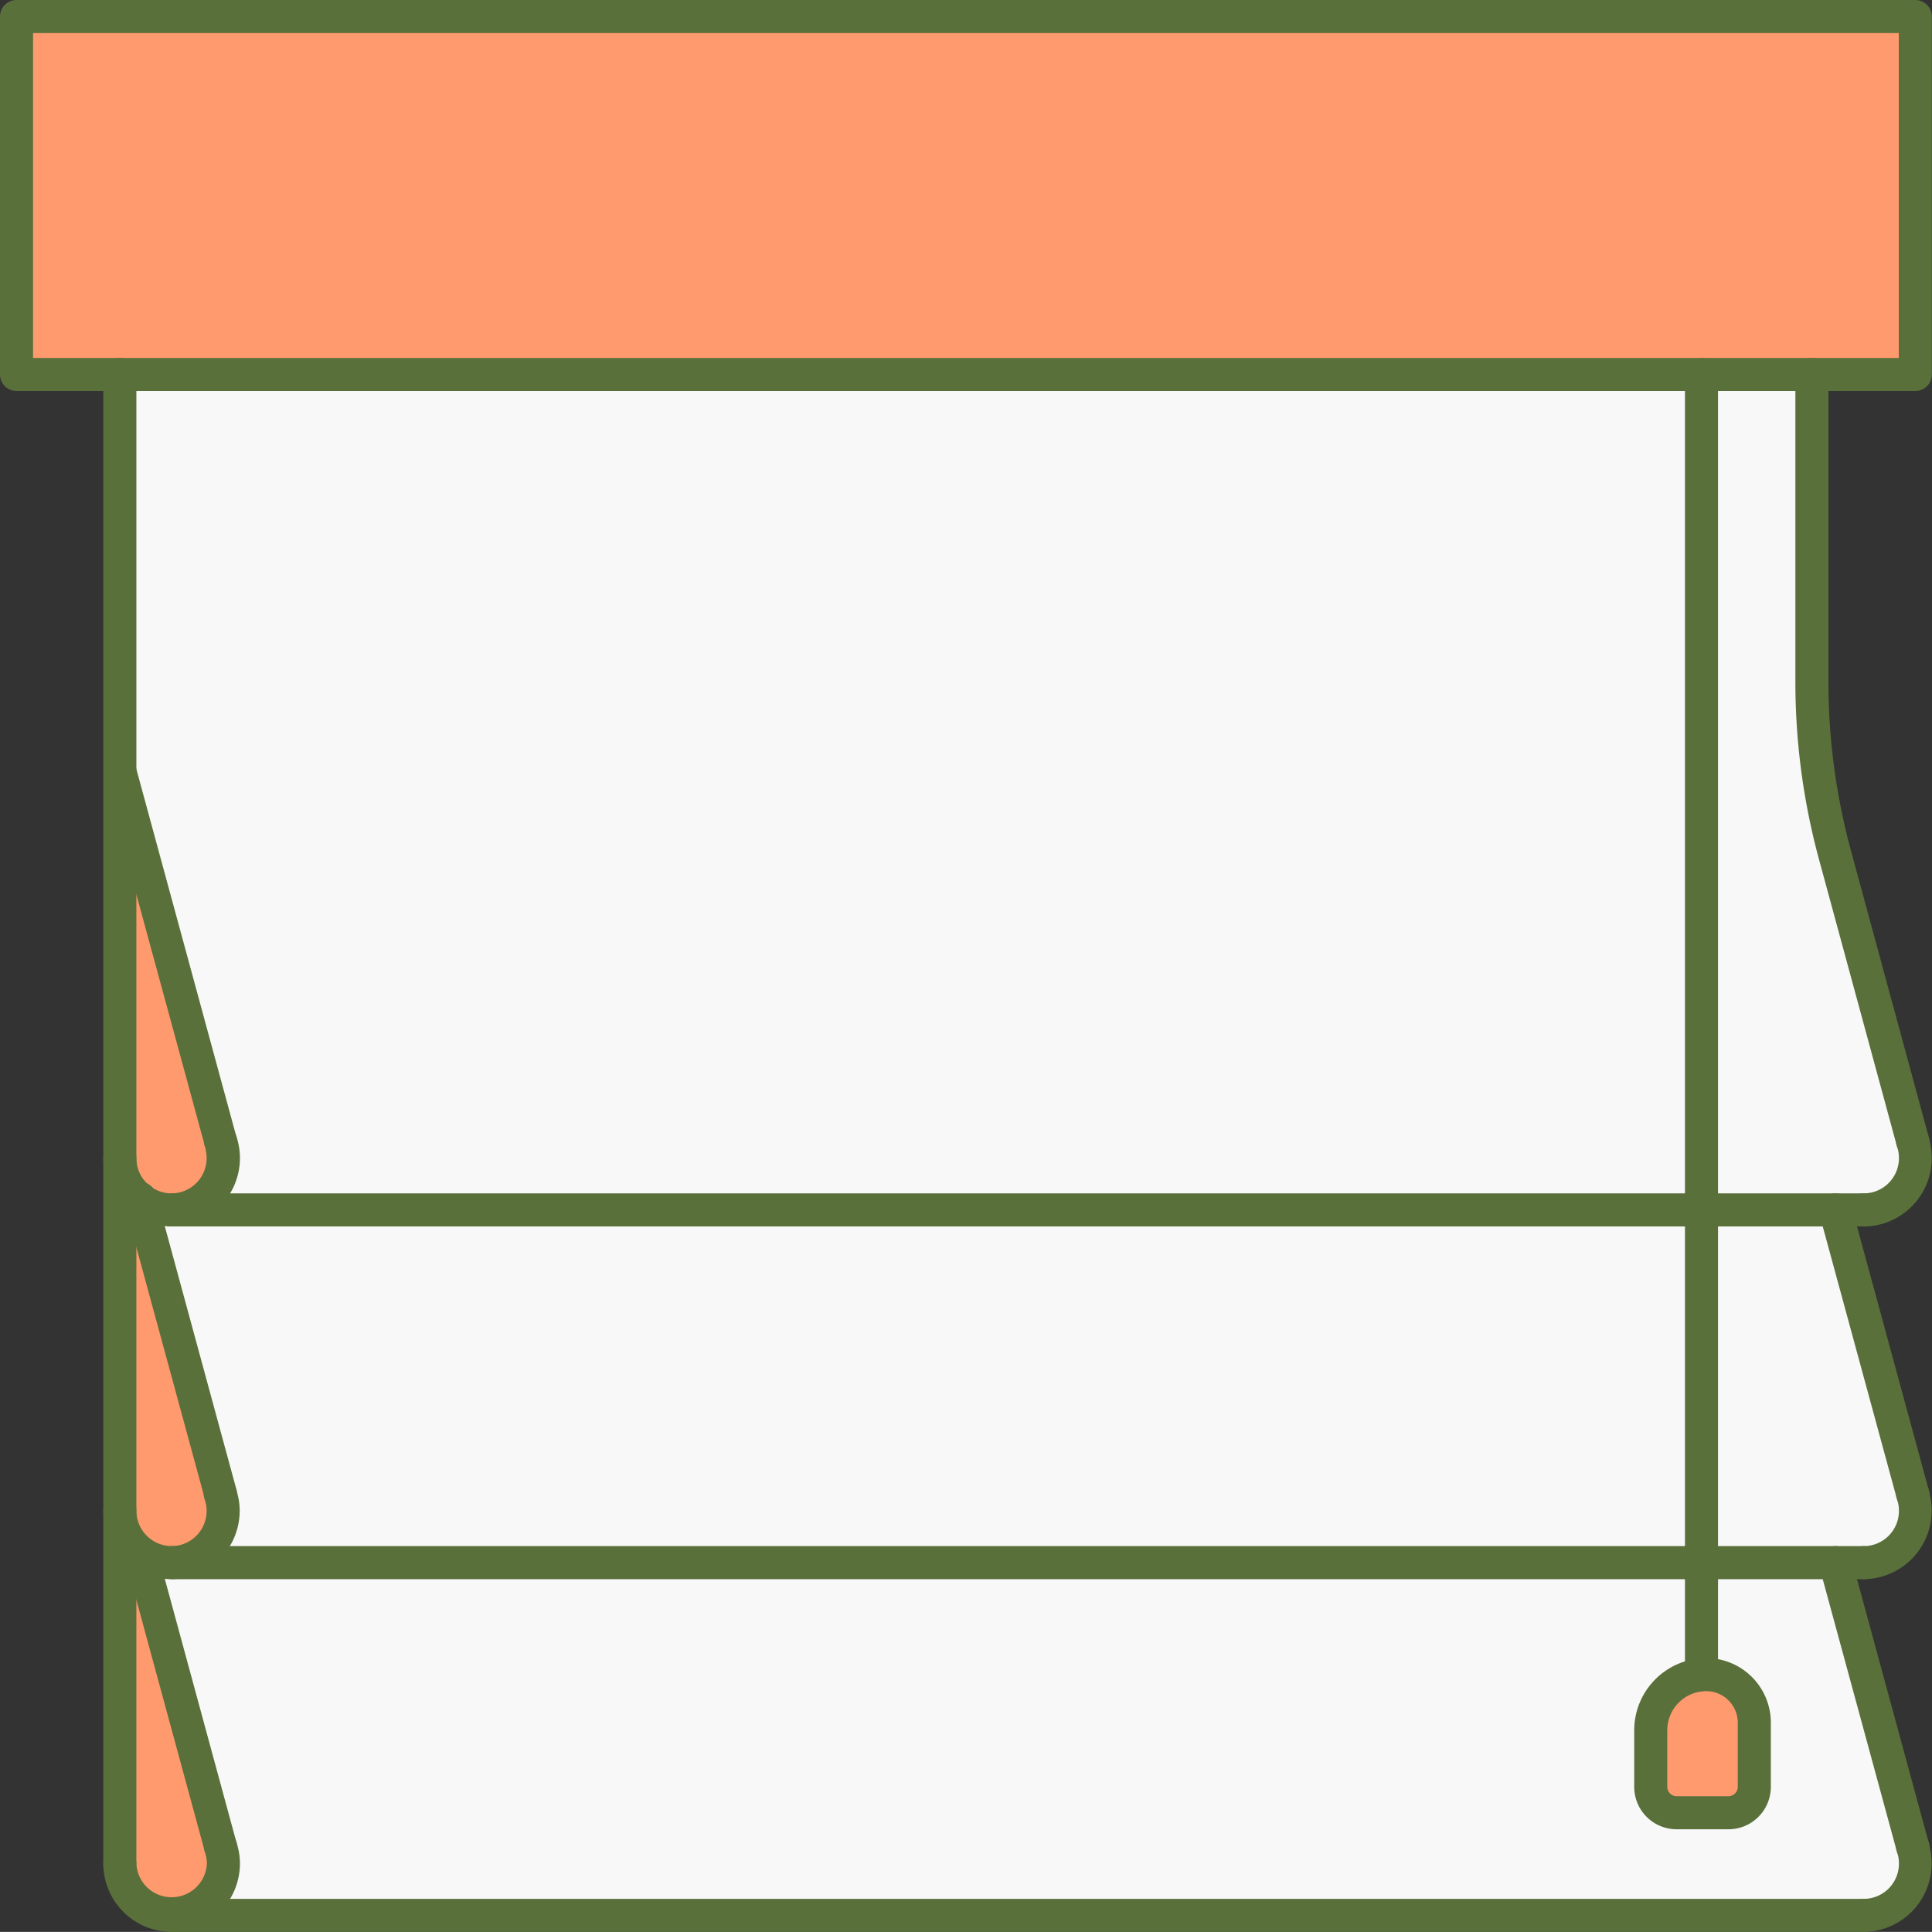 <svg xmlns="http://www.w3.org/2000/svg" viewBox="0 0 233.76 233.75"><rect x="0" y="0" width="233.76" height="233.75" fill="#333333" stroke="none"/><defs><style>.cls-1{fill:#ff9a6e;}.cls-2{fill:#f8f8f8;}.cls-3{fill:#59703a;}</style></defs><g id="Слой_2" data-name="Слой 2"><g id="Elements"><g id="_16" data-name="16"><polygon class="cls-1" points="219.23 45.31 205.87 45.31 14.5 45.31 2 45.31 2 2 231.74 2 231.74 45.31 219.23 45.31"/><path class="cls-2" d="M231.58,138.6a6.47,6.47,0,0,1,.18,1.53,6.26,6.26,0,0,1-6.26,6.26H205.87V45.31h13.36V82.55a80.14,80.14,0,0,0,2.82,21.07L231.4,138h0C231.47,138.22,231.52,138.41,231.58,138.6Z"/><path class="cls-2" d="M231.58,181.27a6.49,6.49,0,0,1,.18,1.54,6.27,6.27,0,0,1-6.26,6.26H205.87V146.39h16.2l9.34,34.32C231.47,180.9,231.52,181.09,231.58,181.27Z"/><path class="cls-2" d="M205.87,189.07h16.2l9.34,34.32c.06.19.11.38.17.56a6.49,6.49,0,0,1,.18,1.54,6.27,6.27,0,0,1-6.26,6.26H20.77A6.26,6.26,0,0,0,27,225.49a6,6,0,0,0-.19-1.54c0-.18-.1-.37-.16-.56L17,187.8a6.16,6.16,0,0,0,3.77,1.27Zm6.39,27.13v-7.77a5.81,5.81,0,0,0-5.81-5.81,6.72,6.72,0,0,0-6.72,6.73v6.85a3.13,3.13,0,0,0,3.13,3.13h6.27A3.13,3.13,0,0,0,212.26,216.2Z"/><path class="cls-1" d="M212.26,208.43v7.77a3.13,3.13,0,0,1-3.13,3.13h-6.27a3.13,3.13,0,0,1-3.13-3.13v-6.85a6.72,6.72,0,0,1,6.72-6.73A5.81,5.81,0,0,1,212.26,208.43Z"/><path class="cls-2" d="M205.87,146.39v42.68H20.77A6.26,6.26,0,0,0,27,182.81a6,6,0,0,0-.19-1.54c0-.18-.1-.37-.16-.56L17,145.13a6.22,6.22,0,0,0,3.77,1.26Z"/><path class="cls-2" d="M205.87,45.31V146.39H20.77A6.25,6.25,0,0,0,27,140.13a6,6,0,0,0-.19-1.53,5.15,5.15,0,0,0-.16-.56L14.5,93.28v-48Z"/><path class="cls-1" d="M26.84,138.6a6,6,0,0,1,.19,1.53,6.27,6.27,0,0,1-12.53,0V93.28L26.68,138A5.15,5.15,0,0,1,26.84,138.6Z"/><path class="cls-1" d="M26.84,181.27a6,6,0,0,1,.19,1.54,6.26,6.26,0,0,1-6.26,6.26,6.29,6.29,0,0,1-6.27-6.26V140.13a6.23,6.23,0,0,0,2.5,5l9.68,35.58C26.74,180.9,26.8,181.09,26.84,181.27Z"/><path class="cls-1" d="M26.84,224a6,6,0,0,1,.19,1.54,6.27,6.27,0,0,1-12.53,0V182.81a6.22,6.22,0,0,0,2.5,5l9.68,35.59C26.74,223.58,26.8,223.77,26.84,224Z"/><path class="cls-3" d="M205.87,204.62a2,2,0,0,1-2-2V45.31a2,2,0,0,1,4,0V202.62A2,2,0,0,1,205.87,204.62Z"/><path class="cls-3" d="M209.13,221.33h-6.27a5.13,5.13,0,0,1-5.13-5.13v-6.85a8.74,8.74,0,0,1,8.72-8.73,7.81,7.81,0,0,1,7.81,7.81v7.77A5.13,5.13,0,0,1,209.13,221.33Zm-2.68-16.71a4.73,4.73,0,0,0-4.72,4.73v6.85a1.14,1.14,0,0,0,1.13,1.13h6.27a1.14,1.14,0,0,0,1.13-1.13v-7.77A3.82,3.82,0,0,0,206.45,204.62Z"/><path class="cls-3" d="M231.74,47.31H2a2,2,0,0,1-2-2V2A2,2,0,0,1,2,0H231.74a2,2,0,0,1,2,2V45.31A2,2,0,0,1,231.74,47.31ZM4,43.31H229.74V4H4Z"/><path class="cls-3" d="M225.5,233.75H20.77a2,2,0,0,1,0-4H225.5a2,2,0,0,1,0,4Z"/><path class="cls-3" d="M14.5,227.49a2,2,0,0,1-2-2V45.31a2,2,0,0,1,4,0V225.49A2,2,0,0,1,14.5,227.49Z"/><path class="cls-3" d="M20.77,233.75a8.28,8.28,0,0,1-8.27-8.26,2,2,0,0,1,4,0,4.27,4.27,0,0,0,8.53,0,4.16,4.16,0,0,0-.12-1,4.65,4.65,0,0,0-.14-.47,2,2,0,0,1,3.82-1.2c.07.24.15.49.2.73a7.81,7.81,0,0,1,.24,2A8.28,8.28,0,0,1,20.77,233.75Z"/><path class="cls-3" d="M26.68,225.39a2,2,0,0,1-1.93-1.47l-9.68-35.6a2,2,0,0,1,3.86-1l9.68,35.6a2,2,0,0,1-1.41,2.45A1.86,1.86,0,0,1,26.68,225.39Z"/><path class="cls-3" d="M20.77,191.07a8.3,8.3,0,0,1-8.27-8.26,2,2,0,0,1,4,0,4.29,4.29,0,0,0,4.27,4.26A4.26,4.26,0,0,0,25,182.81a4.16,4.16,0,0,0-.12-1,4.65,4.65,0,0,0-.14-.47,2,2,0,1,1,3.82-1.2c.07.24.15.49.2.73a7.81,7.81,0,0,1,.24,2A8.28,8.28,0,0,1,20.77,191.07Z"/><path class="cls-3" d="M26.68,182.71a2,2,0,0,1-1.93-1.48l-9.68-35.57a2,2,0,1,1,3.86-1l9.68,35.58a2,2,0,0,1-1.41,2.45A1.86,1.86,0,0,1,26.68,182.71Z"/><path class="cls-3" d="M20.77,148.39a8.27,8.27,0,0,1-8.27-8.26,2,2,0,0,1,4,0,4.22,4.22,0,0,0,1.7,3.4,4.17,4.17,0,0,0,2.57.86A4.26,4.26,0,0,0,25,140.13a4.08,4.08,0,0,0-.12-1l0-.1a2.19,2.19,0,0,0-.1-.34,2,2,0,0,1,3.8-1.26c.08.23.15.48.21.73a8,8,0,0,1,.24,2A8.27,8.27,0,0,1,20.77,148.39Z"/><path class="cls-3" d="M26.68,140a2,2,0,0,1-1.93-1.48L12.57,93.8a2,2,0,0,1,3.86-1l12.18,44.77A2,2,0,0,1,27.2,140,1.86,1.86,0,0,1,26.68,140Z"/><path class="cls-3" d="M225.5,233.75a2,2,0,0,1,0-4,4.26,4.26,0,0,0,4.26-4.26,4.57,4.57,0,0,0-.11-1l-.09-.29-.06-.21a2,2,0,0,1,3.82-1.2l.16.52c0,.06,0,.11,0,.17a8.29,8.29,0,0,1-8,10.27Z"/><path class="cls-3" d="M231.41,225.39a2,2,0,0,1-1.93-1.47l-9.34-34.32a2,2,0,1,1,3.86-1.06l9.34,34.32a2,2,0,0,1-1.4,2.46A2,2,0,0,1,231.41,225.39Z"/><path class="cls-3" d="M225.5,191.07a2,2,0,0,1,0-4,4.26,4.26,0,0,0,4.26-4.26,4.64,4.64,0,0,0-.11-1l-.09-.29-.06-.21a2,2,0,0,1,3.82-1.2l.16.52c0,.06,0,.11,0,.17a8.29,8.29,0,0,1-8,10.27Z"/><path class="cls-3" d="M231.41,182.71a2,2,0,0,1-1.93-1.47l-9.34-34.32a2,2,0,1,1,3.86-1.06l9.34,34.32a2,2,0,0,1-1.4,2.46A2,2,0,0,1,231.41,182.71Z"/><path class="cls-3" d="M225.5,148.39a2,2,0,0,1,0-4,4.26,4.26,0,0,0,4.26-4.26,4.74,4.74,0,0,0-.11-1l-.14-.45a2,2,0,1,1,3.8-1.26c0,.12.08.25.11.37l.07.21,0,.14a8.28,8.28,0,0,1-8,10.26Z"/><path class="cls-3" d="M231.4,140a2,2,0,0,1-1.93-1.48l-9.35-34.42a82,82,0,0,1-2.89-21.59V45.31a2,2,0,0,1,4,0V82.55A77.85,77.85,0,0,0,224,103.09l9.35,34.43a2,2,0,0,1-1.41,2.45A1.86,1.86,0,0,1,231.4,140Z"/><path class="cls-3" d="M225.5,191.07H20.77a2,2,0,0,1,0-4H225.5a2,2,0,0,1,0,4Z"/><path class="cls-3" d="M225.5,148.39H20.77a2,2,0,0,1,0-4H225.5a2,2,0,0,1,0,4Z"/></g></g></g></svg>